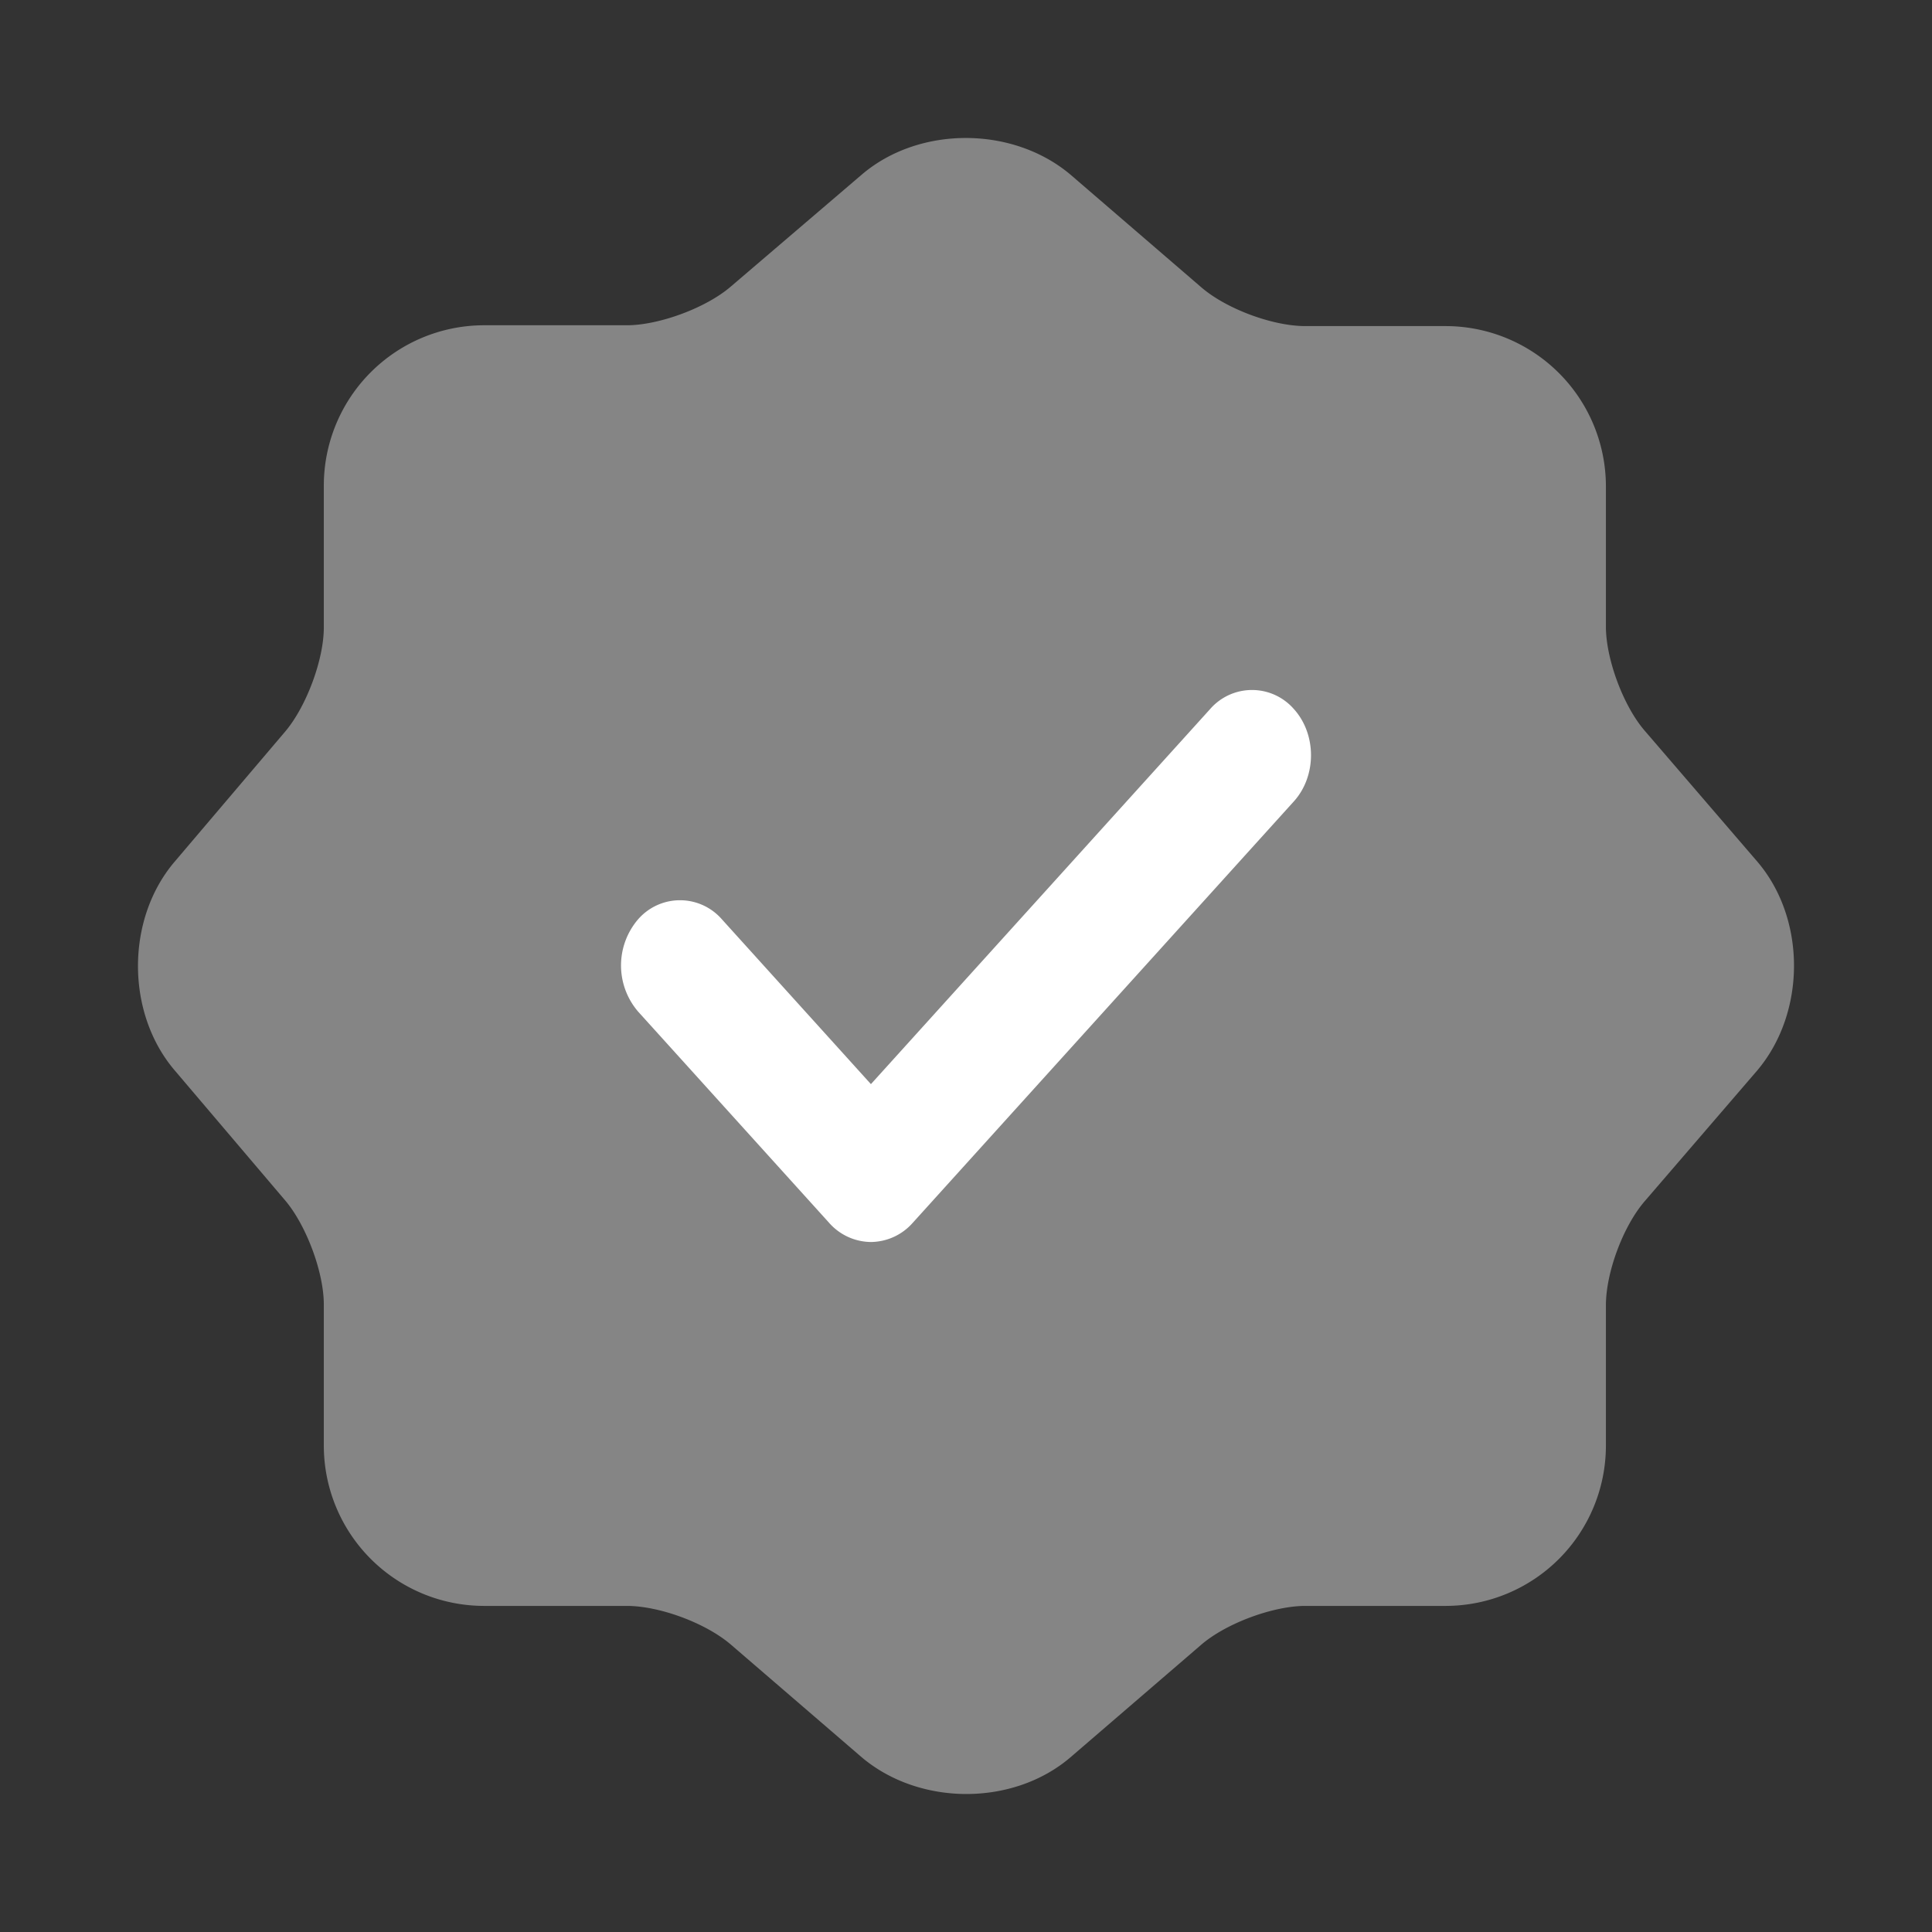 <svg xmlns="http://www.w3.org/2000/svg" width="28" height="28" fill="none"><rect width="100%" height="100%" fill="#333333" stroke="none"/><path fill="#fff" d="M12.49 2.53c.828-.707 2.183-.707 3.023 0l1.895 1.632c.36.312 1.032.564 1.512.564h2.039a2.324 2.324 0 0 1 2.315 2.316v2.04c0 .467.252 1.15.564 1.51l1.631 1.896c.708.828.708 2.184 0 3.024l-1.631 1.895c-.312.36-.564 1.032-.564 1.512v2.04a2.324 2.324 0 0 1-2.315 2.315h-2.04c-.467 0-1.15.252-1.51.563l-1.896 1.632c-.828.708-2.183.708-3.023 0l-1.895-1.632c-.36-.311-1.032-.563-1.512-.563H7.008a2.324 2.324 0 0 1-2.315-2.316v-2.051c0-.468-.252-1.14-.552-1.5L2.521 15.5c-.695-.828-.695-2.172 0-3l1.62-1.907c.3-.36.552-1.032.552-1.5V7.03a2.324 2.324 0 0 1 2.315-2.316h2.075c.468 0 1.152-.252 1.512-.564l1.895-1.62Z" opacity=".4"/><path fill="#fff" d="M12.622 18a.817.817 0 0 1-.606-.278l-2.767-3.06a1.027 1.027 0 0 1 0-1.34.805.805 0 0 1 1.212 0l2.161 2.39 4.917-5.437a.805.805 0 0 1 1.212 0c.332.367.332.973 0 1.34l-5.523 6.107a.817.817 0 0 1-.606.278Z"/></svg>